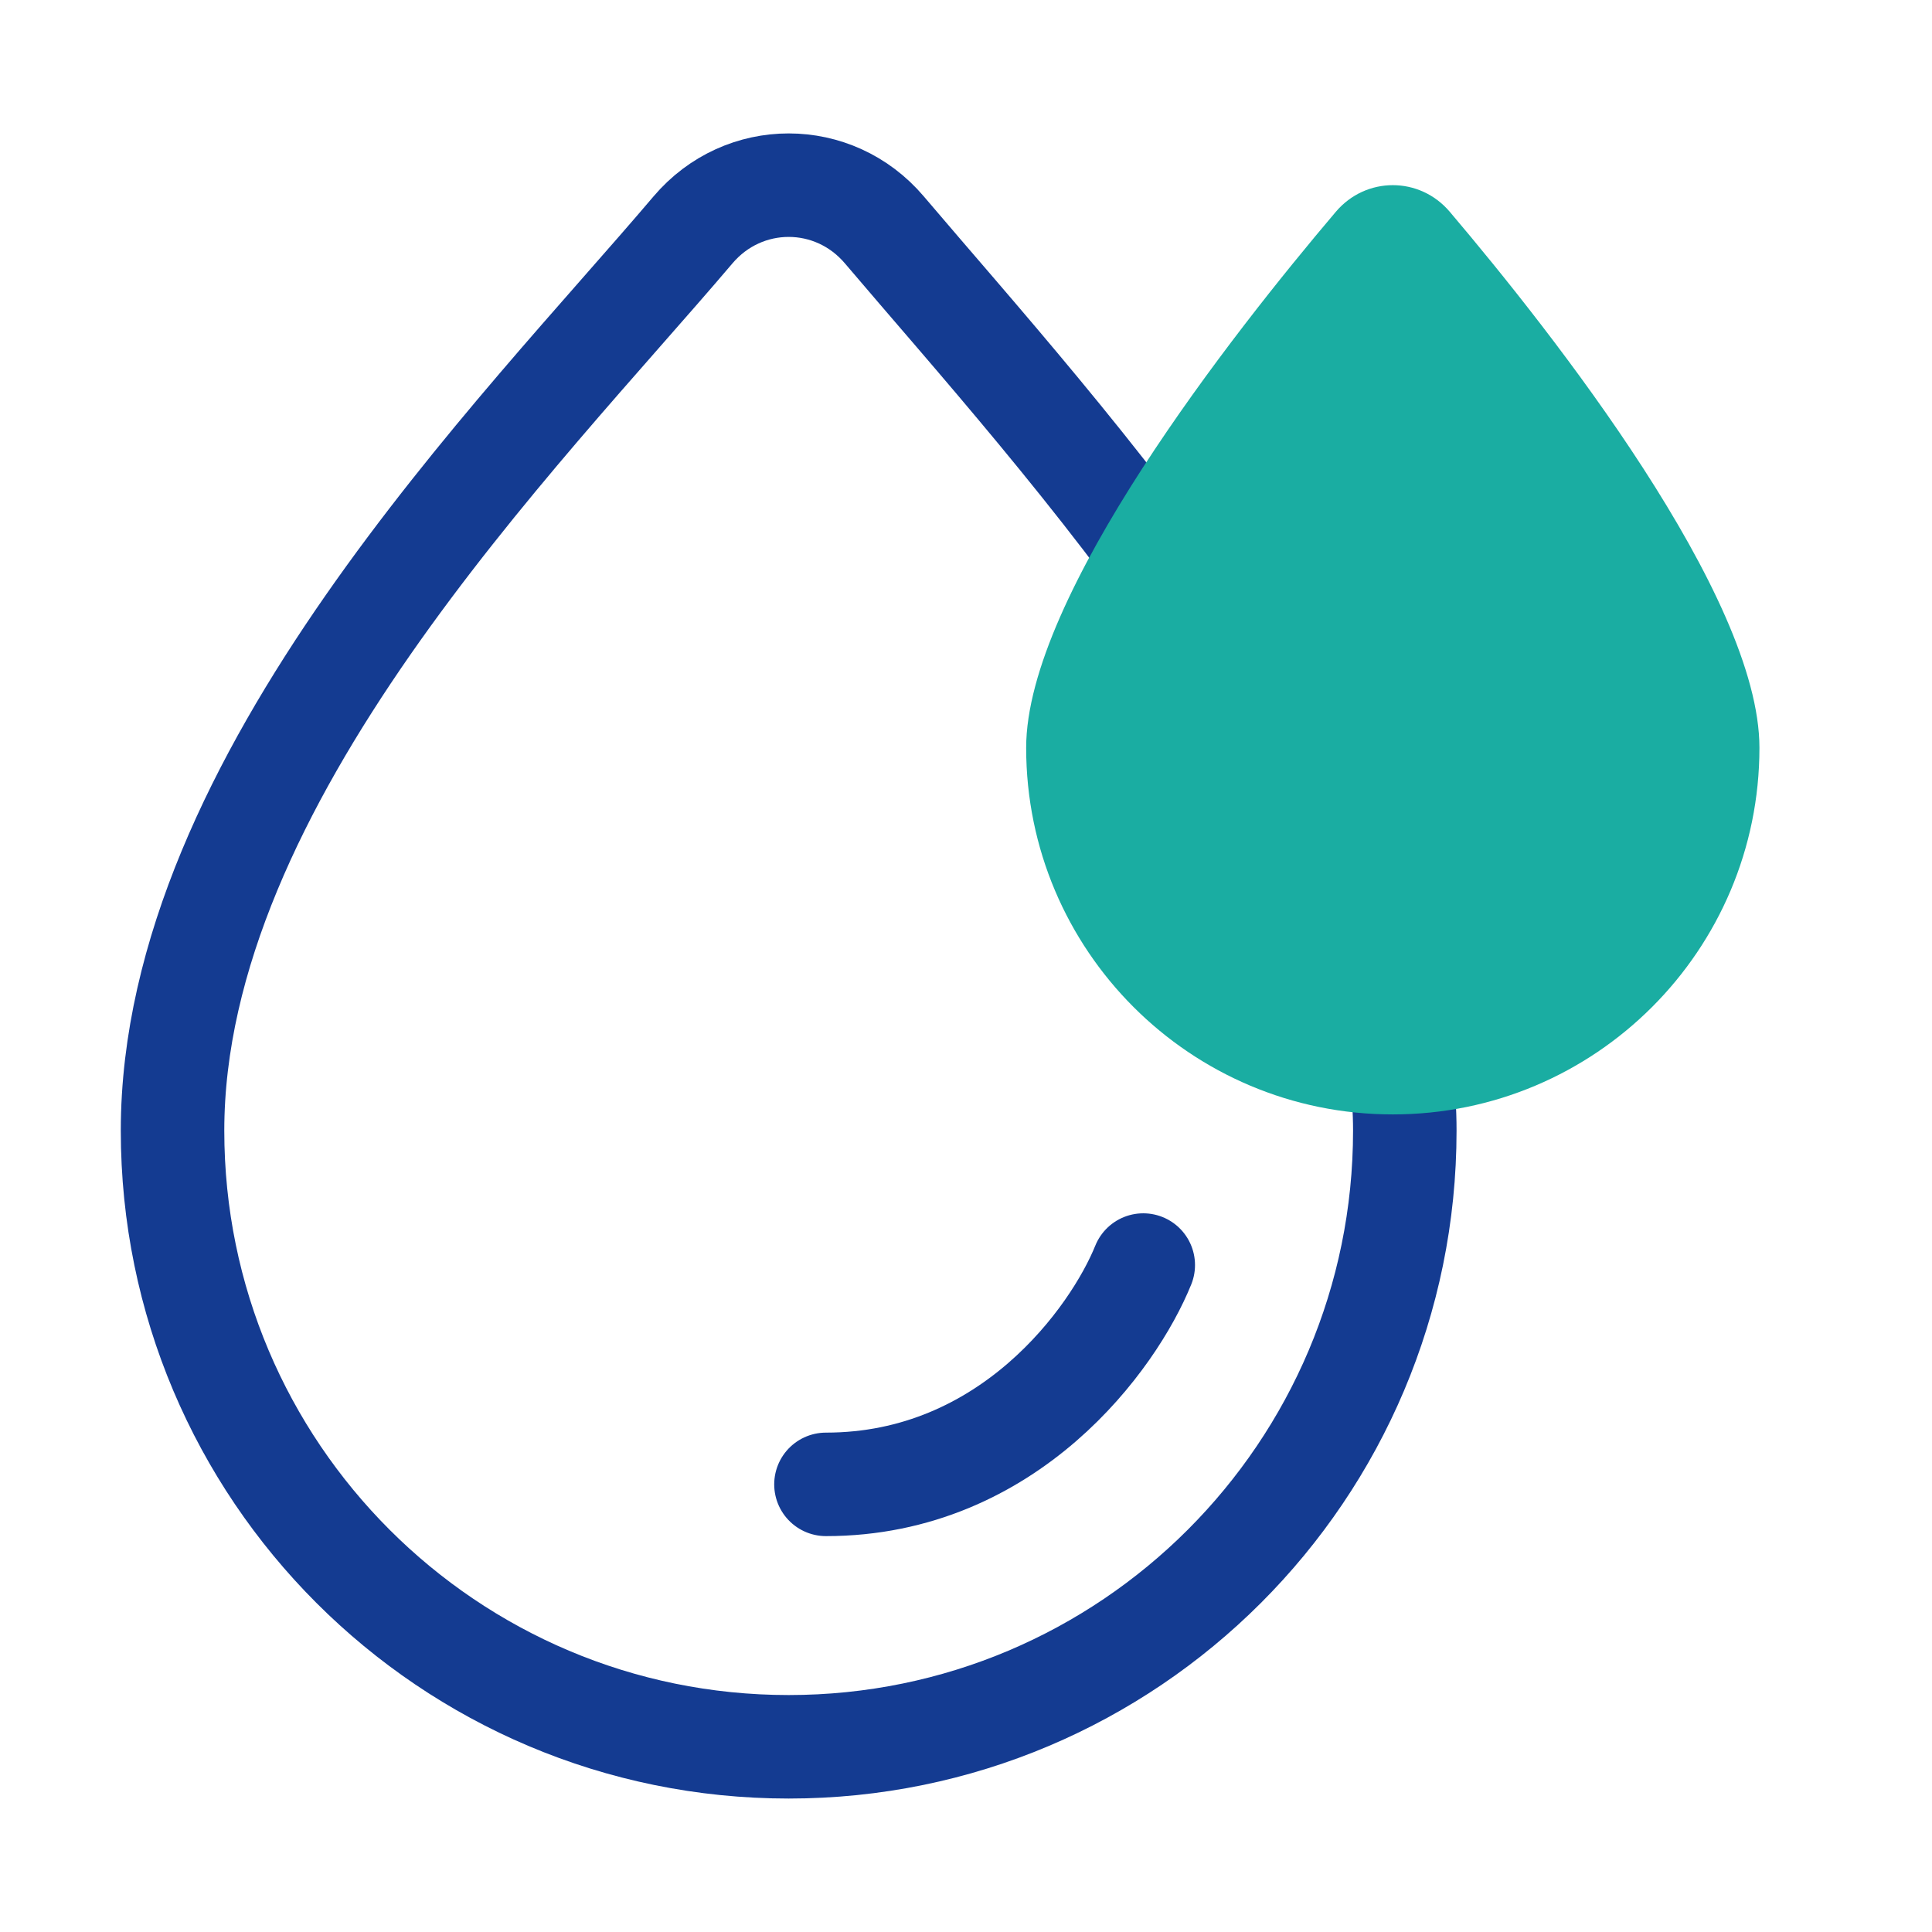<svg width="72" height="72" viewBox="0 0 72 72" fill="none" xmlns="http://www.w3.org/2000/svg">
<path d="M52.353 42.136C52.353 54.818 42.073 65.098 29.391 65.098C16.71 65.098 6.43 54.818 6.43 42.136C6.43 29.06 19.374 16.171 25.825 8.568C27.711 6.345 31.072 6.345 32.958 8.568C39.409 16.171 52.353 30.103 52.353 42.136Z" stroke="#143B91" stroke-width="3.857" stroke-linecap="round"/>
<path d="M65.569 27.868C65.569 35.414 59.452 41.531 51.906 41.531C44.359 41.531 38.242 35.414 38.242 27.868C38.242 22.202 45.945 12.417 49.783 7.892C50.906 6.57 52.906 6.57 54.028 7.892C57.866 12.417 65.569 22.202 65.569 27.868Z" fill="#1AADA2"/>
<path d="M42.606 47.145C41.505 49.869 37.598 55.318 30.781 55.318" stroke="#143B91" stroke-width="3.857" stroke-linecap="round"/>
</svg>
